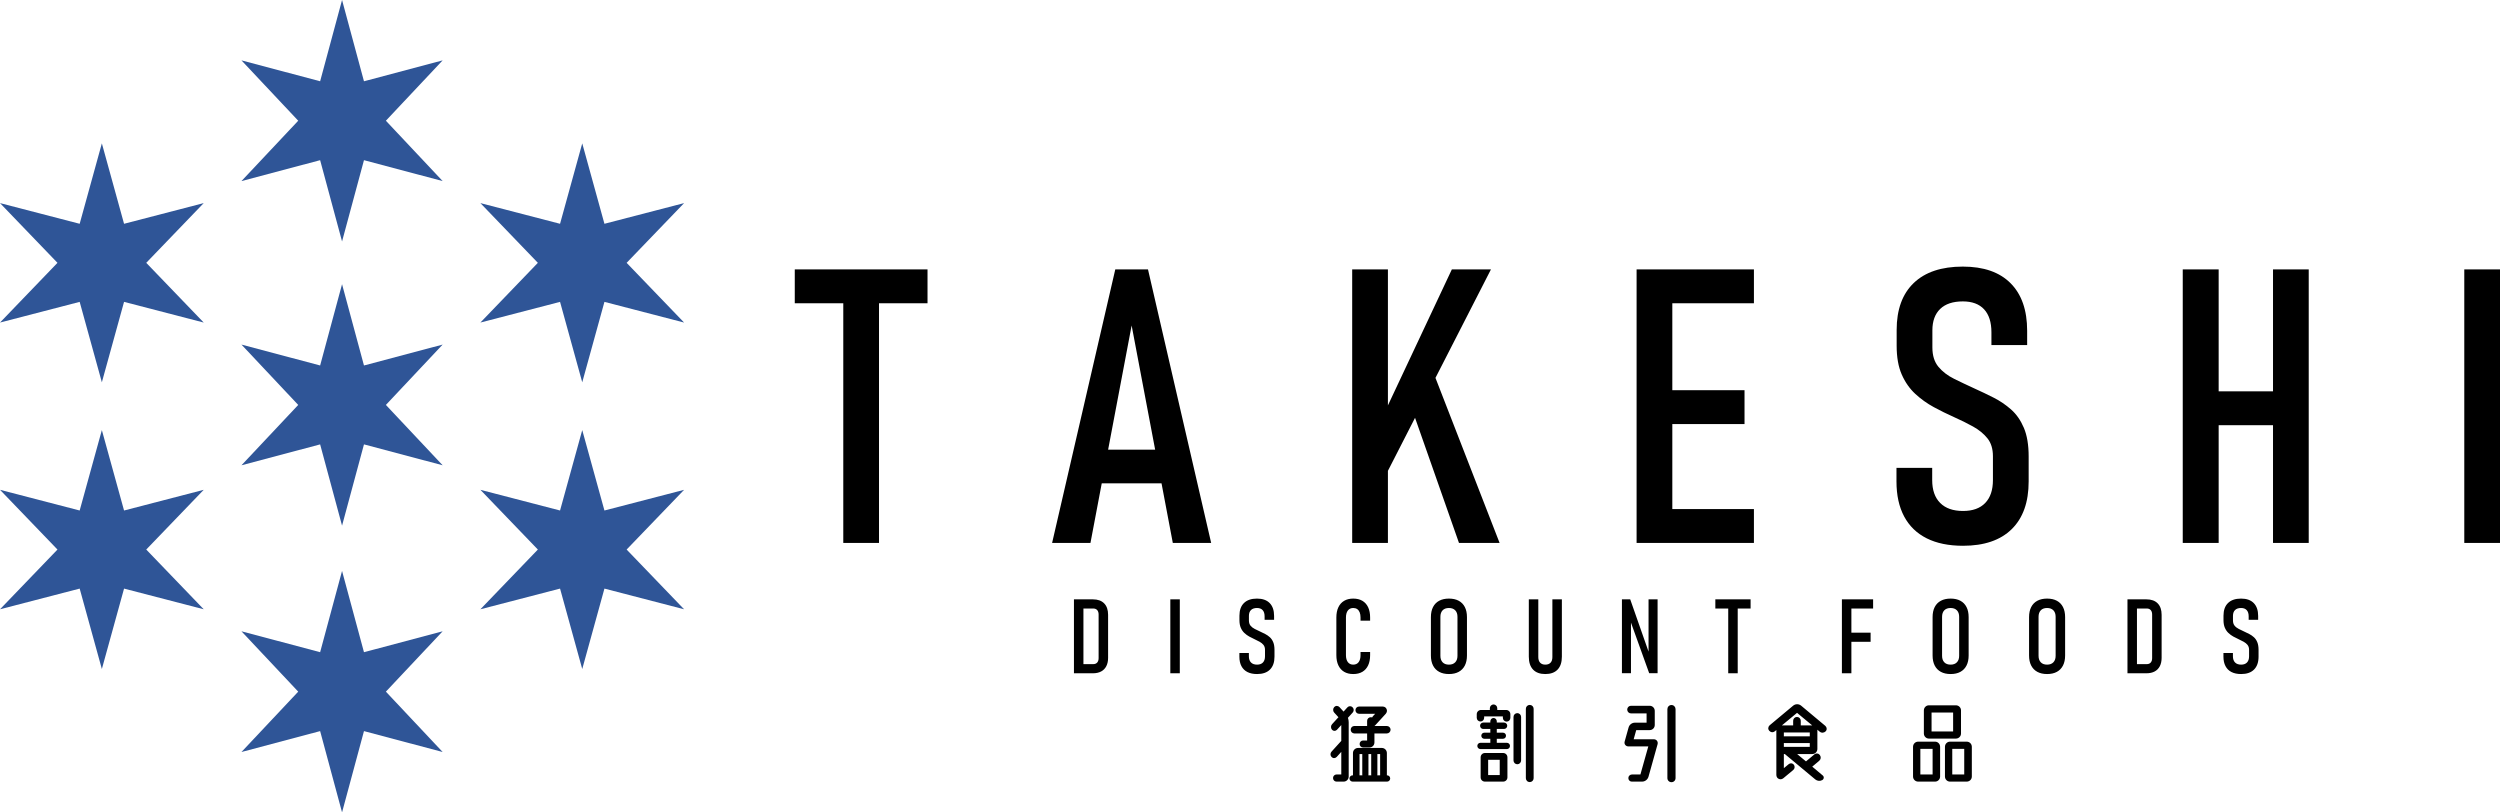 <svg width="994" height="323" xmlns="http://www.w3.org/2000/svg" xmlns:xlink="http://www.w3.org/1999/xlink" overflow="hidden"><defs><clipPath id="clip0"><rect x="143" y="83" width="994" height="323"/></clipPath></defs><g clip-path="url(#clip0)" transform="translate(-143 -83)"><path d="M239 107 270.285 115.313 279 83 287.715 115.313 319 107 296.429 131 319 155 287.715 146.687 279 179 270.285 146.687 239 155 261.571 131Z" fill="#2F5597" fill-rule="evenodd"/><path d="M239 220 270.285 228.313 279 196 287.715 228.313 319 220 296.429 244 319 268 287.715 259.687 279 292 270.285 259.687 239 268 261.571 244Z" fill="#2F5597" fill-rule="evenodd"/><path d="M239 334 270.285 342.313 279 310 287.715 342.313 319 334 296.429 358 319 382 287.715 373.687 279 406 270.285 373.687 239 382 261.571 358Z" fill="#2F5597" fill-rule="evenodd"/><path d="M334 163.75 365.676 171.977 374.5 140 383.324 171.977 415 163.75 392.147 187.5 415 211.25 383.324 203.023 374.5 235 365.676 203.023 334 211.25 356.853 187.5Z" fill="#2F5597" fill-rule="evenodd"/><path d="M334 277.75 365.676 285.977 374.5 254 383.324 285.977 415 277.75 392.147 301.5 415 325.25 383.324 317.023 374.5 349 365.676 317.023 334 325.25 356.853 301.5Z" fill="#2F5597" fill-rule="evenodd"/><path d="M143 163.75 174.676 171.977 183.5 140 192.324 171.977 224 163.75 201.147 187.5 224 211.25 192.324 203.023 183.5 235 174.676 203.023 143 211.25 165.853 187.5Z" fill="#2F5597" fill-rule="evenodd"/><path d="M143 277.75 174.676 285.977 183.5 254 192.324 285.977 224 277.75 201.147 301.5 224 325.25 192.324 317.023 183.5 349 174.676 317.023 143 325.25 165.853 301.5Z" fill="#2F5597" fill-rule="evenodd"/><path d="M592.938 212.412 583.59 261.778 602.286 261.778ZM1122.8 190.122 1137 190.122 1137 298.878 1122.8 298.878ZM1010.86 190.122 1025.14 190.122 1025.14 238.591 1046.75 238.591 1046.75 190.122 1060.95 190.122 1060.95 298.878 1046.75 298.878 1046.75 252.055 1025.14 252.055 1025.14 298.878 1010.86 298.878ZM793.71 190.122 801.111 190.122 807.914 190.122 840.36 190.122 840.36 203.586 807.914 203.586 807.914 238.142 836.622 238.142 836.622 251.606 807.914 251.606 807.914 285.414 840.36 285.414 840.36 298.878 807.914 298.878 801.111 298.878 793.71 298.878ZM680.629 190.122 694.834 190.122 694.834 244.188 720.252 190.122 735.802 190.122 713.739 233.248 739.241 298.878 723.093 298.878 705.619 249.12 694.834 270.203 694.834 298.878 680.629 298.878ZM586.434 190.122 599.442 190.122 624.562 298.878 609.311 298.878 604.821 275.167 581.055 275.167 576.565 298.878 561.314 298.878ZM459 190.122 511.781 190.122 511.781 203.586 492.493 203.586 492.493 298.878 478.288 298.878 478.288 203.586 459 203.586ZM923.427 189C931.701 189 938.03 191.207 942.416 195.62 946.802 200.033 948.995 206.328 948.995 214.506L948.995 220.191 934.791 220.191 934.791 215.105C934.791 211.115 933.819 208.074 931.875 205.979 929.931 203.885 927.115 202.838 923.427 202.838 919.49 202.838 916.487 203.835 914.418 205.83 912.35 207.824 911.316 210.667 911.316 214.357L911.316 221.163C911.316 224.355 912.113 226.91 913.708 228.83 915.303 230.75 917.384 232.345 919.951 233.617 922.517 234.889 925.221 236.173 928.062 237.469 930.604 238.616 933.133 239.825 935.65 241.097 938.167 242.368 940.485 243.939 942.603 245.809 944.721 247.679 946.416 250.11 947.687 253.102 948.958 256.094 949.593 259.883 949.593 264.471L949.593 274.419C949.593 282.647 947.35 288.967 942.865 293.38 938.379 297.793 931.925 300 923.502 300 917.82 300 913.01 299.015 909.073 297.045 905.136 295.076 902.145 292.184 900.102 288.369 898.058 284.554 897.037 279.904 897.037 274.419L897.037 269.034 911.241 269.034 911.241 273.896C911.241 277.835 912.3 280.864 914.418 282.984 916.537 285.103 919.564 286.162 923.502 286.162 927.339 286.162 930.28 285.103 932.323 282.984 934.367 280.864 935.389 277.835 935.389 273.896L935.389 264.396C935.389 261.454 934.654 259.073 933.183 257.253 931.713 255.433 929.807 253.875 927.464 252.578 925.122 251.282 922.605 250.035 919.913 248.838 917.222 247.642 914.543 246.32 911.877 244.874 909.21 243.428 906.755 241.67 904.513 239.601 902.27 237.531 900.476 234.963 899.13 231.897 897.784 228.83 897.111 225.028 897.111 220.49L897.111 214.207C897.111 206.079 899.379 199.846 903.915 195.507 908.45 191.169 914.954 189 923.427 189Z" fill-rule="evenodd"/><path d="M992.654 324.942 992.654 347.058 996.546 347.058C997.234 347.058 997.763 346.846 998.134 346.421 998.505 345.997 998.69 345.407 998.69 344.652L998.69 327.348C998.69 326.593 998.505 326.003 998.134 325.579 997.763 325.154 997.234 324.942 996.546 324.942ZM573.772 324.942 573.772 347.058 577.664 347.058C578.352 347.058 578.881 346.846 579.252 346.421 579.623 345.997 579.808 345.407 579.808 344.652L579.808 327.348C579.808 326.593 579.623 326.003 579.252 325.579 578.881 325.154 578.352 324.942 577.664 324.942ZM956.923 324.74C955.838 324.74 955 325.047 954.411 325.66 953.823 326.273 953.528 327.139 953.528 328.257L953.528 343.743C953.528 344.848 953.823 345.71 954.411 346.33 955 346.95 955.838 347.26 956.923 347.26 957.995 347.26 958.829 346.95 959.425 346.33 960.02 345.71 960.318 344.848 960.318 343.743L960.318 328.257C960.318 327.139 960.02 326.273 959.425 325.66 958.829 325.047 957.995 324.74 956.923 324.74ZM918.564 324.74C917.479 324.74 916.641 325.047 916.052 325.66 915.463 326.273 915.169 327.139 915.169 328.257L915.169 343.743C915.169 344.848 915.463 345.71 916.052 346.33 916.641 346.95 917.479 347.26 918.564 347.26 919.636 347.26 920.47 346.95 921.065 346.33 921.661 345.71 921.959 344.848 921.959 343.743L921.959 328.257C921.959 327.139 921.661 326.273 921.065 325.66 920.47 325.047 919.636 324.74 918.564 324.74ZM719.096 324.74C718.011 324.74 717.174 325.047 716.585 325.66 715.996 326.273 715.701 327.139 715.701 328.257L715.701 343.743C715.701 344.848 715.996 345.71 716.585 346.33 717.174 346.95 718.011 347.26 719.096 347.26 720.168 347.26 721.002 346.95 721.598 346.33 722.193 345.71 722.491 344.848 722.491 343.743L722.491 328.257C722.491 327.139 722.193 326.273 721.598 325.66 721.002 325.047 720.168 324.74 719.096 324.74ZM988.882 321.303 991.284 321.303 992.654 321.303 996.427 321.303C998.359 321.303 999.848 321.836 1000.89 322.9 1001.94 323.965 1002.46 325.481 1002.46 327.449L1002.46 344.551C1002.46 345.845 1002.22 346.953 1001.75 347.877 1001.27 348.8 1000.58 349.501 999.683 349.979 998.783 350.457 997.691 350.697 996.407 350.697L992.654 350.697 991.284 350.697 988.882 350.697ZM875.339 321.303 877.324 321.303 879.111 321.303 887.748 321.303 887.748 324.942 879.111 324.942 879.111 334.544 886.755 334.544 886.755 338.183 879.111 338.183 879.111 350.697 875.339 350.697ZM825.021 321.303 839.038 321.303 839.038 324.942 833.916 324.942 833.916 350.697 830.143 350.697 830.143 324.942 825.021 324.942ZM787.88 321.303 791.176 321.303 798.462 342.088 798.462 321.303 802.056 321.303 802.056 350.677 798.72 350.677 791.474 330.553 791.474 350.677 787.88 350.677ZM750.857 321.303 754.629 321.303 754.629 344.248C754.629 345.218 754.871 345.963 755.354 346.482 755.837 347.001 756.522 347.26 757.409 347.26 758.322 347.26 759.02 347.001 759.503 346.482 759.986 345.963 760.228 345.218 760.228 344.248L760.228 321.303 764 321.303 764 344.086C764 346.323 763.434 348.035 762.303 349.221 761.171 350.407 759.54 351 757.409 351 755.291 351 753.669 350.407 752.544 349.221 751.419 348.035 750.857 346.323 750.857 344.086ZM608.319 321.303 612.092 321.303 612.092 350.697 608.319 350.697ZM570 321.303 572.402 321.303 573.772 321.303 577.544 321.303C579.477 321.303 580.966 321.836 582.012 322.9 583.057 323.965 583.58 325.481 583.58 327.449L583.58 344.551C583.58 345.845 583.342 346.953 582.865 347.877 582.389 348.8 581.701 349.501 580.801 349.979 579.901 350.457 578.809 350.697 577.525 350.697L573.772 350.697 572.402 350.697 570 350.697ZM1034.05 321C1036.25 321 1037.93 321.596 1039.09 322.789 1040.26 323.982 1040.84 325.683 1040.84 327.894L1040.84 329.43 1037.07 329.43 1037.07 328.055C1037.07 326.977 1036.81 326.155 1036.29 325.589 1035.78 325.023 1035.03 324.74 1034.05 324.74 1033.01 324.74 1032.21 325.009 1031.66 325.549 1031.11 326.088 1030.83 326.856 1030.83 327.853L1030.83 329.693C1030.83 330.555 1031.05 331.246 1031.47 331.765 1031.89 332.284 1032.45 332.715 1033.13 333.059 1033.81 333.402 1034.53 333.749 1035.28 334.1 1035.96 334.41 1036.63 334.737 1037.3 335.08 1037.97 335.424 1038.58 335.848 1039.14 336.354 1039.71 336.859 1040.16 337.516 1040.49 338.325 1040.83 339.133 1041 340.158 1041 341.398L1041 344.086C1041 346.31 1040.4 348.018 1039.21 349.211 1038.02 350.404 1036.31 351 1034.07 351 1032.56 351 1031.28 350.734 1030.24 350.201 1029.19 349.669 1028.4 348.887 1027.86 347.856 1027.31 346.825 1027.04 345.569 1027.04 344.086L1027.04 342.631 1030.81 342.631 1030.81 343.945C1030.81 345.009 1031.1 345.828 1031.66 346.401 1032.22 346.974 1033.03 347.26 1034.07 347.26 1035.09 347.26 1035.87 346.974 1036.41 346.401 1036.96 345.828 1037.23 345.009 1037.23 343.945L1037.23 341.377C1037.23 340.582 1037.03 339.939 1036.64 339.447 1036.25 338.955 1035.75 338.534 1035.12 338.183 1034.5 337.833 1033.83 337.496 1033.12 337.173 1032.4 336.849 1031.69 336.492 1030.98 336.101 1030.28 335.71 1029.62 335.235 1029.03 334.676 1028.43 334.117 1027.96 333.423 1027.6 332.594 1027.24 331.765 1027.06 330.737 1027.06 329.511L1027.06 327.813C1027.06 325.616 1027.66 323.931 1028.87 322.759 1030.07 321.586 1031.8 321 1034.05 321ZM956.923 321C958.445 321 959.739 321.286 960.804 321.859 961.87 322.432 962.684 323.268 963.246 324.366 963.809 325.464 964.09 326.802 964.09 328.379L964.09 343.621C964.09 345.185 963.809 346.515 963.246 347.614 962.684 348.712 961.87 349.551 960.804 350.131 959.739 350.71 958.445 351 956.923 351 955.414 351 954.124 350.71 953.052 350.131 951.979 349.551 951.162 348.712 950.6 347.614 950.037 346.515 949.756 345.185 949.756 343.621L949.756 328.379C949.756 326.802 950.037 325.464 950.6 324.366 951.162 323.268 951.979 322.432 953.052 321.859 954.124 321.286 955.414 321 956.923 321ZM918.564 321C920.086 321 921.38 321.286 922.445 321.859 923.511 322.432 924.325 323.268 924.887 324.366 925.45 325.464 925.731 326.802 925.731 328.379L925.731 343.621C925.731 345.185 925.45 346.515 924.887 347.614 924.325 348.712 923.511 349.551 922.445 350.131 921.38 350.71 920.086 351 918.564 351 917.055 351 915.764 350.71 914.692 350.131 913.62 349.551 912.803 348.712 912.24 347.614 911.678 346.515 911.397 345.185 911.397 343.621L911.397 328.379C911.397 326.802 911.678 325.464 912.24 324.366 912.803 323.268 913.62 322.432 914.692 321.859 915.764 321.286 917.055 321 918.564 321ZM719.096 321C720.618 321 721.912 321.286 722.978 321.859 724.043 322.432 724.857 323.268 725.42 324.366 725.982 325.464 726.263 326.802 726.263 328.379L726.263 343.621C726.263 345.185 725.982 346.515 725.42 347.614 724.857 348.712 724.043 349.551 722.978 350.131 721.912 350.71 720.618 351 719.096 351 717.587 351 716.297 350.71 715.225 350.131 714.153 349.551 713.335 348.712 712.773 347.614 712.21 346.515 711.929 345.185 711.929 343.621L711.929 328.379C711.929 326.802 712.21 325.464 712.773 324.366 713.335 323.268 714.153 322.432 715.225 321.859 716.297 321.286 717.587 321 719.096 321ZM681.048 321C682.477 321 683.691 321.297 684.691 321.889 685.69 322.483 686.451 323.338 686.974 324.457 687.497 325.576 687.758 326.93 687.758 328.52L687.758 329.774 683.946 329.774 683.946 328.52C683.946 327.712 683.834 327.028 683.609 326.468 683.384 325.909 683.056 325.481 682.626 325.185 682.196 324.888 681.67 324.74 681.048 324.74 680.134 324.74 679.423 325.07 678.913 325.73 678.404 326.391 678.149 327.328 678.149 328.54L678.149 343.48C678.149 344.679 678.404 345.609 678.913 346.27 679.423 346.93 680.134 347.26 681.048 347.26 681.974 347.26 682.689 346.93 683.192 346.27 683.695 345.609 683.946 344.679 683.946 343.48L683.946 342.226 687.758 342.226 687.758 343.48C687.758 345.07 687.497 346.424 686.974 347.543 686.451 348.662 685.69 349.517 684.691 350.111 683.691 350.703 682.477 351 681.048 351 679.631 351 678.424 350.703 677.424 350.111 676.425 349.517 675.661 348.662 675.131 347.543 674.602 346.424 674.337 345.07 674.337 343.48L674.337 328.54C674.337 326.937 674.602 325.576 675.131 324.457 675.661 323.338 676.425 322.483 677.424 321.889 678.424 321.297 679.631 321 681.048 321ZM642.788 321C644.985 321 646.666 321.596 647.831 322.789 648.995 323.982 649.578 325.683 649.578 327.894L649.578 329.43 645.805 329.43 645.805 328.055C645.805 326.977 645.547 326.155 645.031 325.589 644.515 325.023 643.767 324.74 642.788 324.74 641.742 324.74 640.945 325.009 640.395 325.549 639.846 326.088 639.571 326.856 639.571 327.853L639.571 329.693C639.571 330.555 639.783 331.246 640.207 331.765 640.63 332.284 641.183 332.715 641.865 333.059 642.546 333.402 643.264 333.749 644.019 334.1 644.694 334.41 645.365 334.737 646.034 335.08 646.702 335.424 647.318 335.848 647.88 336.354 648.443 336.859 648.893 337.516 649.23 338.325 649.568 339.133 649.737 340.158 649.737 341.398L649.737 344.086C649.737 346.31 649.141 348.018 647.95 349.211 646.758 350.404 645.044 351 642.807 351 641.299 351 640.021 350.734 638.976 350.201 637.93 349.669 637.136 348.887 636.593 347.856 636.051 346.825 635.779 345.569 635.779 344.086L635.779 342.631 639.552 342.631 639.552 343.945C639.552 345.009 639.833 345.828 640.395 346.401 640.958 346.974 641.762 347.26 642.807 347.26 643.827 347.26 644.608 346.974 645.15 346.401 645.693 345.828 645.964 345.009 645.964 343.945L645.964 341.377C645.964 340.582 645.769 339.939 645.379 339.447 644.988 338.955 644.482 338.534 643.86 338.183 643.238 337.833 642.569 337.496 641.854 337.173 641.14 336.849 640.428 336.492 639.72 336.101 639.012 335.71 638.36 335.235 637.765 334.676 637.169 334.117 636.693 333.423 636.335 332.594 635.978 331.765 635.799 330.737 635.799 329.511L635.799 327.813C635.799 325.616 636.401 323.931 637.606 322.759 638.81 321.586 640.538 321 642.788 321Z" fill-rule="evenodd"/><path d="M734.686 385.086 734.686 391.155 739.293 391.155 739.293 385.086ZM690.646 382.81 690.646 391.003C690.644 391.04 690.638 391.08 690.627 391.122 690.616 391.164 690.61 391.213 690.608 391.269L691.741 391.269 691.741 382.81ZM687.096 382.81 687.096 391.003C687.102 391.073 687.09 391.161 687.058 391.269L688.229 391.269C688.197 391.161 688.185 391.073 688.191 391.003L688.191 382.81ZM683.546 382.81 683.546 391.231C683.546 391.233 683.546 391.239 683.546 391.25 683.546 391.261 683.546 391.267 683.546 391.269L684.679 391.269C684.678 391.213 684.671 391.164 684.66 391.122 684.649 391.08 684.643 391.04 684.642 391.003L684.642 382.81ZM733.402 382.393 740.652 382.393C741.136 382.405 741.538 382.571 741.856 382.891 742.175 383.211 742.34 383.614 742.352 384.1L742.352 392.103C742.34 392.571 742.175 392.963 741.856 393.279 741.538 393.595 741.136 393.76 740.652 393.772L733.402 393.772C732.918 393.76 732.517 393.595 732.198 393.279 731.88 392.963 731.715 392.571 731.703 392.103L731.703 384.1C731.715 383.614 731.88 383.211 732.198 382.891 732.517 382.571 732.918 382.405 733.402 382.393ZM919.221 380.762 919.221 390.927 923.979 390.927 923.979 380.762ZM906.533 380.762 906.533 390.927 911.404 390.927 911.404 380.762ZM682.98 380.382 692.421 380.382C692.983 380.397 693.454 380.595 693.832 380.975 694.21 381.355 694.407 381.828 694.422 382.393L694.422 391.269 694.497 391.269C694.847 391.276 695.139 391.395 695.375 391.625 695.611 391.854 695.734 392.153 695.744 392.521 695.734 392.871 695.611 393.165 695.375 393.403 695.139 393.64 694.847 393.763 694.497 393.772L680.828 393.772C680.46 393.763 680.156 393.64 679.917 393.403 679.677 393.165 679.552 392.871 679.544 392.521 679.552 392.153 679.677 391.854 679.917 391.625 680.156 391.395 680.46 391.276 680.828 391.269L680.941 391.269C680.941 391.267 680.941 391.261 680.941 391.25 680.941 391.239 680.941 391.233 680.941 391.231L680.941 382.393C680.955 381.828 681.153 381.355 681.536 380.975 681.918 380.595 682.399 380.397 682.98 380.382ZM852.259 378.41 852.259 379.965 862.568 379.965 862.568 378.448 852.599 378.448C852.486 378.454 852.372 378.441 852.259 378.41ZM918.315 377.879 924.961 377.879C925.541 377.893 926.023 378.092 926.405 378.476 926.788 378.86 926.986 379.344 927 379.927L927 391.762C926.986 392.327 926.788 392.8 926.405 393.18 926.023 393.56 925.541 393.757 924.961 393.772L918.315 393.772C917.752 393.757 917.282 393.56 916.903 393.18 916.525 392.8 916.328 392.327 916.313 391.762L916.313 379.927C916.328 379.344 916.525 378.86 916.903 378.476 917.282 378.092 917.752 377.893 918.315 377.879ZM905.664 377.879 912.386 377.879C912.948 377.893 913.419 378.092 913.797 378.476 914.176 378.86 914.372 379.344 914.387 379.927L914.387 391.762C914.372 392.327 914.176 392.8 913.797 393.18 913.419 393.56 912.948 393.757 912.386 393.772L905.664 393.772C905.084 393.757 904.602 393.56 904.22 393.18 903.838 392.8 903.639 392.327 903.625 391.762L903.625 379.927C903.639 379.344 903.838 378.86 904.22 378.476 904.602 378.092 905.084 377.893 905.664 377.879ZM852.259 374.237 852.259 375.793C852.372 375.761 852.486 375.748 852.599 375.755L862.568 375.755 862.568 374.237ZM736.839 368.472C737.206 368.482 737.51 368.613 737.75 368.865 737.989 369.117 738.114 369.429 738.122 369.799L738.122 370.292 740.992 370.292C741.36 370.302 741.663 370.425 741.903 370.662 742.143 370.899 742.268 371.193 742.276 371.544 742.268 371.913 742.143 372.218 741.903 372.459 741.663 372.7 741.36 372.825 740.992 372.834L738.122 372.834 738.122 374.313 740.577 374.313C740.925 374.321 741.211 374.438 741.436 374.664 741.661 374.89 741.778 375.178 741.785 375.527 741.778 375.876 741.661 376.164 741.436 376.39 741.211 376.616 740.925 376.733 740.577 376.741L738.122 376.741 738.122 378.334 742.125 378.334C742.474 378.341 742.767 378.46 743.003 378.69 743.239 378.92 743.362 379.218 743.371 379.586 743.362 379.937 743.239 380.231 743.003 380.468 742.767 380.705 742.474 380.828 742.125 380.838L731.627 380.838C731.278 380.828 730.985 380.705 730.749 380.468 730.513 380.231 730.391 379.937 730.381 379.586 730.391 379.218 730.513 378.92 730.749 378.69 730.985 378.46 731.278 378.341 731.627 378.334L735.555 378.334 735.555 376.741 733.176 376.741C732.828 376.733 732.542 376.616 732.316 376.39 732.091 376.164 731.975 375.876 731.967 375.527 731.975 375.178 732.091 374.89 732.316 374.664 732.542 374.438 732.828 374.321 733.176 374.313L735.555 374.313 735.555 372.834 732.722 372.834C732.373 372.825 732.08 372.7 731.844 372.459 731.608 372.218 731.486 371.913 731.476 371.544 731.486 371.193 731.608 370.899 731.844 370.662 732.08 370.425 732.373 370.302 732.722 370.292L735.555 370.292 735.555 369.799C735.563 369.429 735.688 369.117 735.927 368.865 736.167 368.613 736.471 368.482 736.839 368.472ZM746.279 366.537C746.705 366.548 747.061 366.697 747.346 366.983 747.631 367.269 747.779 367.626 747.79 368.054L747.79 385.351C747.779 385.78 747.631 386.137 747.346 386.423 747.061 386.709 746.705 386.858 746.279 386.869 745.853 386.858 745.497 386.709 745.212 386.423 744.927 386.137 744.78 385.78 744.769 385.351L744.769 368.054C744.78 367.626 744.927 367.269 745.212 366.983 745.497 366.697 745.853 366.548 746.279 366.537ZM857.508 366.423 851.466 371.43 855.96 371.43 855.96 369.572C855.971 369.143 856.119 368.786 856.403 368.5 856.688 368.214 857.044 368.066 857.47 368.054 857.897 368.066 858.252 368.214 858.537 368.5 858.822 368.786 858.97 369.143 858.981 369.572L858.981 371.43 863.55 371.43ZM910.989 366.31 910.989 373.82 919.561 373.82 919.561 366.31ZM683.358 363.92 692.798 363.92C693.538 363.97 694.041 364.306 694.309 364.93 694.576 365.553 694.475 366.165 694.007 366.765L689.777 371.392C689.695 371.506 689.595 371.582 689.475 371.62L689.475 371.658 694.422 371.658C694.83 371.668 695.175 371.81 695.456 372.085 695.737 372.36 695.883 372.711 695.895 373.137 695.883 373.547 695.737 373.894 695.456 374.176 695.175 374.458 694.83 374.605 694.422 374.617L689.475 374.617 689.475 378.182C689.463 378.764 689.271 379.241 688.899 379.614 688.528 379.987 688.053 380.18 687.474 380.193L684.944 380.193C684.557 380.183 684.236 380.051 683.981 379.794 683.726 379.538 683.594 379.216 683.584 378.827 683.594 378.42 683.726 378.087 683.981 377.827 684.236 377.567 684.557 377.432 684.944 377.424L686.567 377.424 686.567 374.617 681.469 374.617C681.063 374.605 680.724 374.458 680.455 374.176 680.185 373.894 680.045 373.547 680.035 373.137 680.045 372.711 680.185 372.36 680.455 372.085 680.724 371.81 681.063 371.668 681.469 371.658L686.567 371.658 686.567 369.61C686.578 369.201 686.718 368.861 686.988 368.59 687.257 368.319 687.596 368.178 688.002 368.168 688.113 368.169 688.212 368.177 688.3 368.192 688.387 368.207 688.477 368.224 688.569 368.244 688.625 368.132 688.692 368.024 688.767 367.922 688.843 367.819 688.928 367.711 689.022 367.599L689.777 366.803 683.358 366.803C682.951 366.792 682.613 366.652 682.343 366.381 682.073 366.11 681.933 365.77 681.923 365.361 681.933 364.953 682.073 364.613 682.343 364.342 682.613 364.071 682.951 363.93 683.358 363.92ZM674.54 363.673C674.933 363.684 675.28 363.842 675.579 364.147L677.202 365.93 678.713 364.261C678.994 363.957 679.329 363.797 679.718 363.782 680.108 363.767 680.452 363.902 680.752 364.185 681.054 364.483 681.215 364.826 681.234 365.214 681.252 365.602 681.13 365.955 680.865 366.272L678.939 368.396C679.135 368.971 679.235 369.565 679.242 370.179L679.242 391.762C679.227 392.327 679.03 392.8 678.651 393.18 678.273 393.56 677.803 393.757 677.24 393.772L674.408 393.772C674.003 393.762 673.671 393.621 673.412 393.35 673.153 393.079 673.019 392.74 673.011 392.331 673.019 391.941 673.153 391.612 673.412 391.345 673.671 391.078 674.003 390.939 674.408 390.927L676.296 390.927 676.296 381.938 674.483 383.948C674.186 384.253 673.846 384.411 673.464 384.422 673.082 384.433 672.742 384.288 672.444 383.986 672.159 383.686 672.012 383.337 672.001 382.938 671.99 382.539 672.125 382.18 672.407 381.862L676.296 377.575 676.296 371.279 674.559 373.175C674.279 373.461 673.952 373.601 673.577 373.597 673.203 373.593 672.875 373.44 672.595 373.137 672.33 372.801 672.2 372.43 672.204 372.023 672.207 371.616 672.351 371.254 672.633 370.937L675.163 368.168 673.464 366.31C673.182 365.99 673.047 365.624 673.058 365.21 673.069 364.795 673.217 364.429 673.502 364.11 673.801 363.808 674.147 363.662 674.54 363.673ZM791.49 363.616 798.929 363.616C799.492 363.631 799.962 363.829 800.34 364.209 800.719 364.589 800.916 365.062 800.931 365.627L800.931 371.279C800.916 371.844 800.719 372.316 800.34 372.696 799.962 373.077 799.492 373.274 798.929 373.289L793.567 373.289 792.547 376.931 800.591 376.931C801.115 376.95 801.521 377.149 801.809 377.528 802.096 377.907 802.181 378.353 802.063 378.865L798.438 391.838C798.256 392.416 797.932 392.881 797.466 393.232 797 393.583 796.468 393.763 795.87 393.772L791.792 393.772C791.403 393.762 791.077 393.621 790.815 393.35 790.553 393.079 790.426 392.74 790.433 392.331 790.444 391.924 790.591 391.591 790.872 391.331 791.152 391.071 791.497 390.936 791.905 390.927L795.228 390.927 798.363 379.775 790.433 379.775C789.906 379.757 789.496 379.557 789.201 379.178 788.906 378.799 788.825 378.353 788.96 377.841L790.508 372.303C790.672 371.706 790.986 371.23 791.452 370.876 791.918 370.521 792.459 370.339 793.076 370.33L797.683 370.33 797.683 366.651 791.49 366.651C791.064 366.64 790.708 366.491 790.423 366.205 790.138 365.919 789.99 365.562 789.979 365.134 789.99 364.689 790.138 364.327 790.423 364.048 790.708 363.769 791.064 363.625 791.49 363.616ZM909.931 363.427 920.656 363.427C921.236 363.442 921.718 363.639 922.1 364.019 922.483 364.4 922.681 364.872 922.695 365.437L922.695 374.655C922.681 375.22 922.483 375.692 922.1 376.072 921.718 376.452 921.236 376.65 920.656 376.665L909.931 376.665C909.369 376.65 908.898 376.452 908.52 376.072 908.142 375.692 907.945 375.22 907.93 374.655L907.93 365.437C907.945 364.872 908.142 364.4 908.52 364.019 908.898 363.639 909.369 363.442 909.931 363.427ZM807.577 363.313C808.041 363.326 808.425 363.489 808.728 363.801 809.032 364.113 809.189 364.494 809.201 364.944L809.201 392.369C809.189 392.835 809.032 393.221 808.728 393.526 808.425 393.831 808.041 393.989 807.577 394 807.113 393.989 806.729 393.831 806.425 393.526 806.121 393.221 805.964 392.835 805.953 392.369L805.953 364.944C805.964 364.494 806.121 364.113 806.425 363.801 806.729 363.489 807.113 363.326 807.577 363.313ZM751.226 363.275C751.67 363.285 752.037 363.435 752.326 363.725 752.614 364.016 752.764 364.384 752.774 364.83L752.774 392.407C752.764 392.837 752.614 393.2 752.326 393.497 752.037 393.795 751.67 393.949 751.226 393.962 750.781 393.949 750.415 393.795 750.126 393.497 749.837 393.2 749.688 392.837 749.678 392.407L749.678 364.83C749.688 364.384 749.837 364.016 750.126 363.725 750.415 363.435 750.781 363.285 751.226 363.275ZM736.839 363.085C737.247 363.097 737.591 363.244 737.872 363.526 738.153 363.808 738.299 364.155 738.311 364.565L738.311 365.285 741.861 365.285C742.327 365.298 742.717 365.462 743.031 365.779 743.346 366.095 743.51 366.487 743.522 366.954L743.522 368.434C743.513 368.844 743.371 369.19 743.098 369.472 742.824 369.754 742.474 369.901 742.05 369.913 741.623 369.901 741.268 369.754 740.983 369.472 740.698 369.19 740.55 368.844 740.539 368.434L740.539 367.827 733.1 367.827 733.1 368.396C733.088 368.823 732.942 369.173 732.661 369.448 732.38 369.723 732.036 369.866 731.627 369.875 731.219 369.866 730.874 369.723 730.594 369.448 730.313 369.173 730.166 368.823 730.155 368.396L730.155 366.954C730.166 366.487 730.332 366.095 730.65 365.779 730.969 365.462 731.37 365.298 731.854 365.285L735.366 365.285 735.366 364.565C735.378 364.155 735.524 363.808 735.805 363.526 736.086 363.244 736.43 363.097 736.839 363.085ZM857.546 363C858.109 363 858.625 363.18 859.094 363.541L868.761 371.62C869.084 371.921 869.259 372.277 869.285 372.687 869.311 373.097 869.174 373.462 868.874 373.782 868.539 374.107 868.152 374.282 867.713 374.309 867.274 374.335 866.868 374.197 866.495 373.896L865.589 373.137C865.589 373.251 865.589 373.365 865.589 373.479L865.589 380.8C865.574 381.365 865.377 381.837 864.999 382.217 864.621 382.597 864.15 382.795 863.588 382.81L857.546 382.81 861.058 385.731 864.381 382.962C864.736 382.68 865.12 382.561 865.532 382.606 865.945 382.651 866.291 382.846 866.571 383.189 866.834 383.566 866.941 383.97 866.892 384.403 866.843 384.836 866.648 385.203 866.307 385.503L863.55 387.817 867.704 391.307C868.022 391.576 868.16 391.9 868.119 392.279 868.078 392.657 867.877 392.953 867.515 393.165 867.07 393.41 866.601 393.508 866.108 393.459 865.616 393.41 865.166 393.224 864.758 392.9L852.788 382.924C852.77 382.905 852.758 382.886 852.75 382.867 852.742 382.848 852.729 382.829 852.712 382.81L852.259 382.81 852.259 388.424 854.185 386.831C854.503 386.568 854.857 386.458 855.247 386.499 855.636 386.54 855.962 386.714 856.224 387.021 856.469 387.358 856.573 387.726 856.536 388.125 856.498 388.524 856.318 388.864 855.997 389.145L852.032 392.445C851.438 392.879 850.842 392.958 850.243 392.682 849.645 392.405 849.322 391.896 849.276 391.155L849.276 373.479C849.276 373.403 849.276 373.327 849.276 373.251L848.709 373.744C848.355 374.028 847.968 374.153 847.548 374.119 847.128 374.085 846.76 373.897 846.444 373.555 846.162 373.235 846.036 372.87 846.066 372.459 846.096 372.049 846.272 371.694 846.595 371.392L855.997 363.541C856.466 363.18 856.982 363 857.546 363Z" fill-rule="evenodd"/></g></svg>